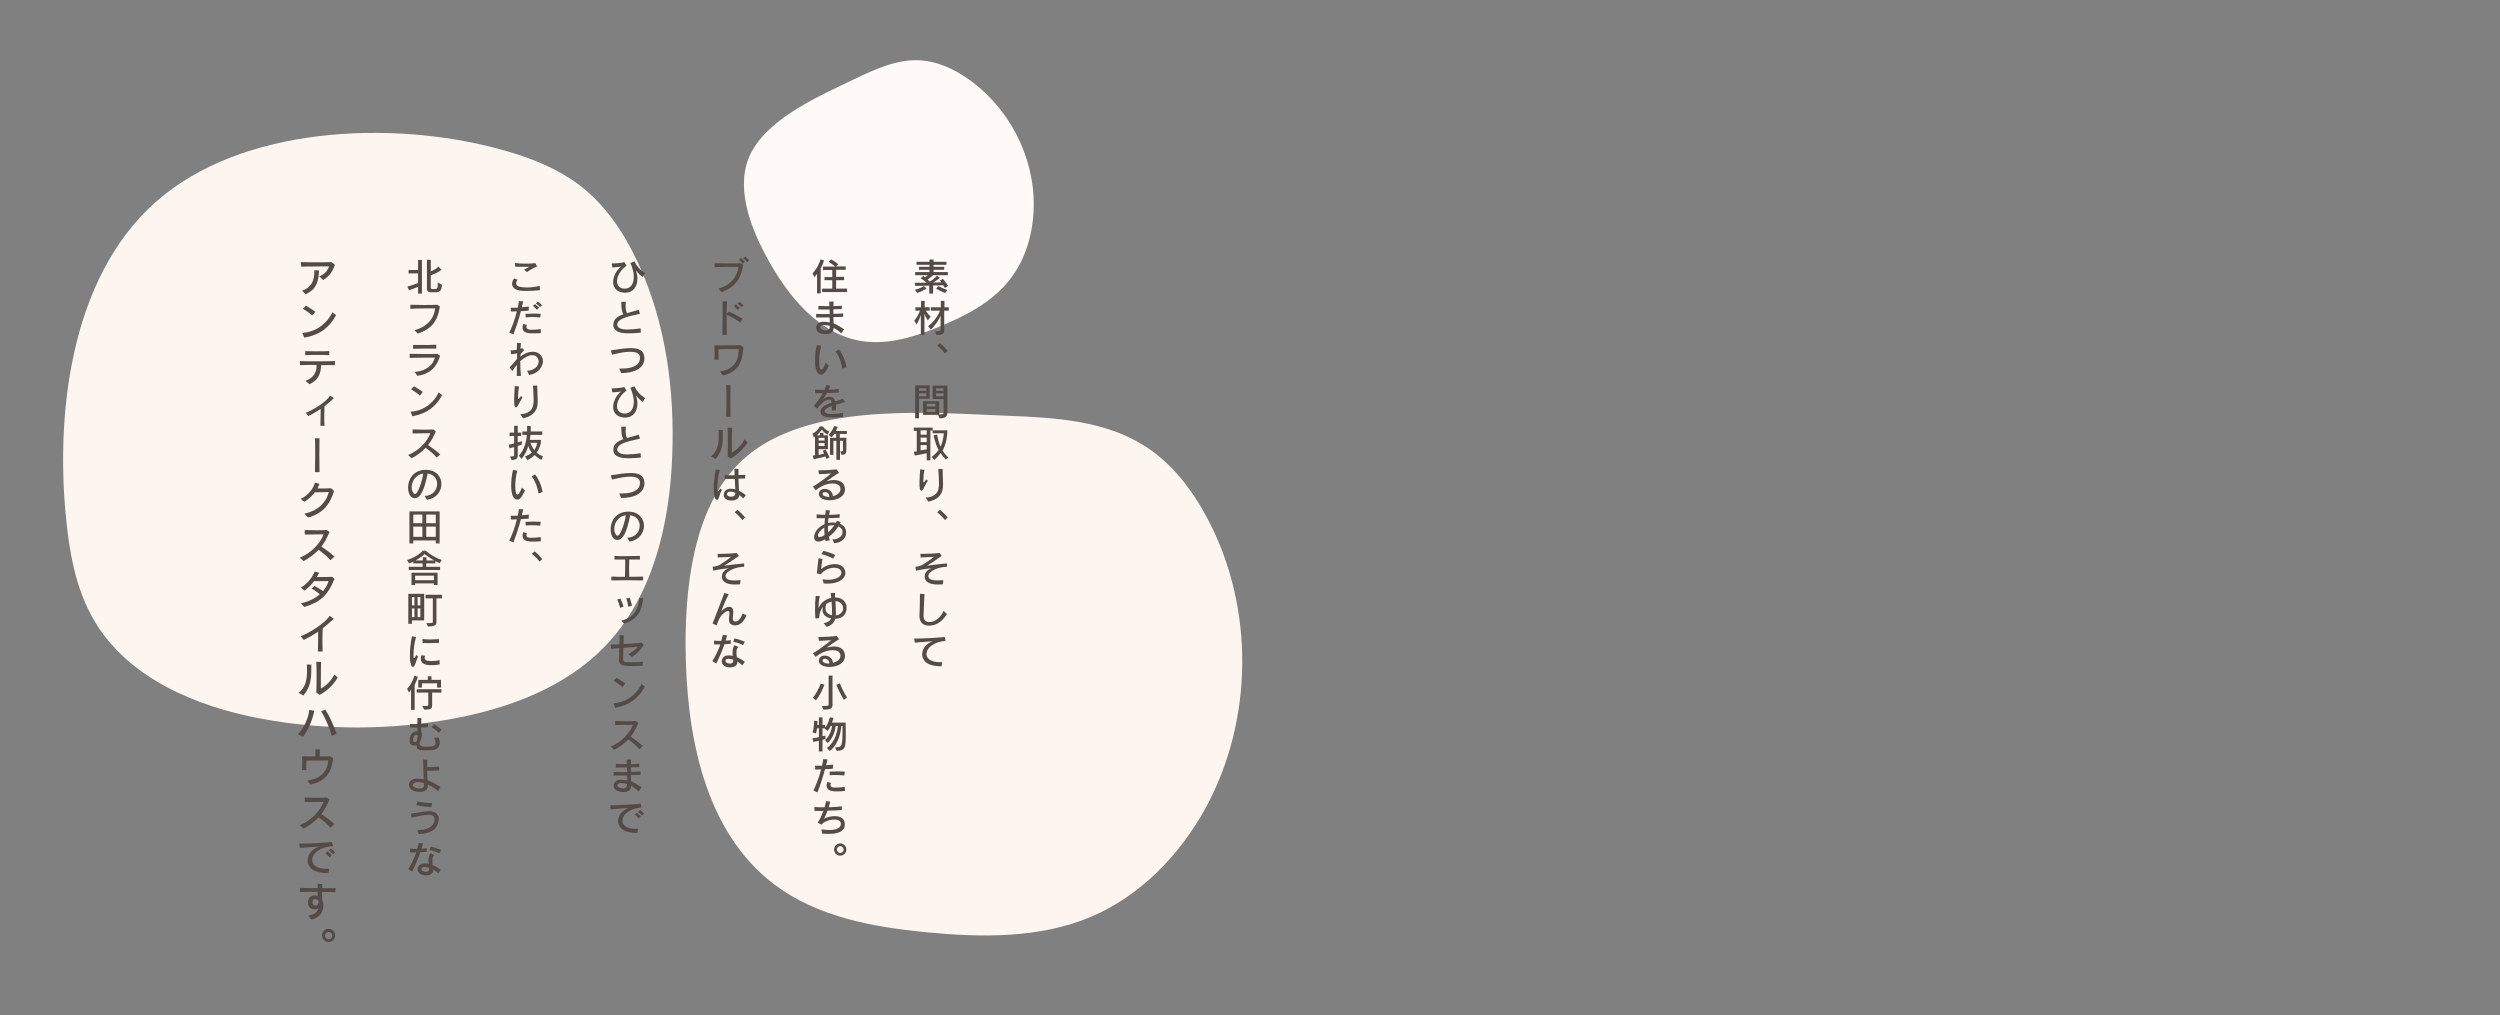 <?xml version="1.0" encoding="utf-8"?>
<!-- Generator: Adobe Illustrator 24.3.0, SVG Export Plug-In . SVG Version: 6.00 Build 0)  -->
<svg version="1.1" id="レイヤー_1" xmlns="http://www.w3.org/2000/svg" xmlns:xlink="http://www.w3.org/1999/xlink" x="0px"
	 y="0px" viewBox="0 0 1100.9 447" style="enable-background:new 0 0 1100.9 447;" xml:space="preserve">
<rect x="0" y="0" width="1100.9" height="447" fill="#808080" stroke="none"/>
<style type="text/css">
	.st0{fill:#FDF6F0;}
	.st1{fill:#FFFAF8;}
	.st2{fill:#544B47;}
</style>
<path class="st0" d="M28.9,226.3c1.5,16.3,4.3,32.9,12.6,47c14.9,25.3,44.7,37.8,73.6,43.2c28,5.2,56.9,5.1,84.8-0.1
	c24.5-4.6,49.1-13.8,66.4-31.7c21-21.7,28.5-53.3,29.7-83.4c1.2-29.5-2.8-59.6-15.4-86.3c-6.1-12.9-14.2-25-25.6-33.6
	c-9.3-7-20.2-11.4-31.4-14.7c-46-13.6-112.2-12.2-151.4,19.2C32.1,117.9,24.5,178.7,28.9,226.3z"/>
<path class="st0" d="M301.9,284.3c0.2,38.8,8.1,81.8,39.1,105.2c18.8,14.2,43.1,18.7,66.6,21c24.5,2.4,50.2,2.8,72.9-6.8
	c21.6-9.2,38.9-27,50.3-47.7c21.3-38.9,21.7-88.5,0.9-127.7c-6.7-12.6-15.6-24.3-27.6-31.9c-17.6-11.2-39.4-12.5-60.2-13.3
	c-33.1-1.3-80.4-5.5-109.7,13.8C306.6,215,301.8,254.1,301.9,284.3z"/>
<path class="st1" d="M337.5,113c9.2,17.1,22.9,34.2,42,37.2c11.6,1.8,23.4-1.9,34.3-6.4c11.4-4.7,22.8-10.6,30.5-20.2
	c7.4-9.2,10.8-21.1,10.9-32.9c0.3-22.2-11.3-44.1-29.7-56.5c-5.9-4-12.6-7-19.7-7.6c-10.4-0.8-20.3,3.8-29.7,8.3
	c-14.9,7.2-36.7,16.5-45.1,31.9C323.2,81.3,330.3,99.7,337.5,113z"/>
<g>
	<path class="st2" d="M416.1,126.8c0,0-0.3-0.5-0.8-1.2c-1.2,0.1-2.6,0.1-4.4,0.1v3.6h-1.7v-3.5c-3.3,0.1-6.2,0.1-6.2,0.1l-0.2-1.4
		c0,0,2.3,0,5.2,0c-0.6-0.6-1.4-1.2-2.6-2l1.2-1c0.3,0.2,0.5,0.4,0.7,0.6c0.4-0.2,0.8-0.5,1.2-0.9H403v-1.4h6.3v-1h-4.6v-1.3h4.6
		v-0.9h-5.7v-1.3h5.7v-1h1.8v1h5.7v1.3h-5.7v0.9h4.7v1.3h-4.7v1h6.3v1.4h-6.5c-0.6,0.6-1.7,1.4-2.4,1.9c0.4,0.4,0.7,0.7,1,0.9
		c2.1-1.3,3.1-2.6,3.1-2.6l1.3,1c0,0-1.4,1.1-2.9,2c1.2,0,2.4,0,3.5-0.1c-0.1-0.2-0.4-0.6-0.6-0.8l1.4-0.7c1.7,2.2,2.2,3.1,2.2,3.1
		L416.1,126.8z M403.9,129l-1-1.4c2.4-0.6,4-1.6,4-1.6l1.1,1C408.1,127,406.3,128.3,403.9,129z M416.2,129c0,0-2-0.7-4-1.9l1-1.1
		c1.9,1,4,1.7,4,1.7L416.2,129z"/>
	<path class="st2" d="M408.6,141.1c0,0-1-1.3-1.5-3v9.4h-1.6v-8.9c-0.3,1.2-1,2.9-1.9,4.3l-1-1.7c1.2-1.4,2.1-3.1,2.5-4.4h-2v-1.5
		h2.5v-2.8h1.6v2.8h2.2v1.5h-1.7c0.9,1.6,2.1,2.6,2.1,2.6L408.6,141.1z M415.8,136.9v8.4c0,1.6-0.4,2.2-3.4,2.2l-0.7-1.6
		c2.4,0,2.5-0.1,2.5-0.8V145v-5.9c-0.8,1.8-2.4,4.3-4.3,6l-1.2-1.5c2.6-1.8,4.6-5,5.2-6.8h-4v-1.5h4.4v-2.8h1.6v2.8h1.9v1.5h-2
		V136.9z"/>
	<path class="st2" d="M416.1,155.6c-1.4-1.9-3.4-3.4-3.4-3.4l1.2-1.1c0,0,1.9,1.4,3.4,3.4L416.1,155.6z"/>
	<path class="st2" d="M404.7,175.6v8.6H403v-14.5h6.4v5.9H404.7z M407.9,171h-3.2v1.1h3.2V171z M407.9,173.2h-3.2v1.3h3.2V173.2z
		 M413.7,184.2l-0.6-1.5h-6.6v-6h7.1v5.8c1.9,0,1.9-0.2,1.9-0.7c0-0.1,0-0.1,0-0.1v-6h-4.8v-5.9h6.5v11.9
		C417.1,183.3,416.6,184.2,413.7,184.2z M411.9,177.8h-3.8v1.2h3.8V177.8z M411.9,180.1h-3.8v1.3h3.8V180.1z M415.5,171h-3.3v1.1
		h3.3V171z M415.5,173.2h-3.3v1.3h3.3V173.2z"/>
	<path class="st2" d="M416.5,202.4c-0.9-0.9-1.7-2-2.3-2.9c-0.7,1-1.8,2.2-2.8,3.1l-1.1-1.4c1.1-0.8,2.2-1.9,3-3
		c-1.6-3.1-2.2-6.5-2.2-6.5l1.6-0.3c0,0,0.3,2.7,1.5,5.3c1.3-2.8,1.4-5.9,1.4-5.9h-4.9v-1.2h-1v13.1h-1.6v-3.1c-2.2,0.5-5.3,1-5.3,1
		l-0.4-1.7c0,0,0.5,0,1.3-0.1v-9.1h-1.3v-1.4h8.3v1.2h6.5c0,2.1-0.4,5.8-2.1,8.9c0.6,1.1,1.4,2,2.5,3L416.5,202.4z M408.1,189.5
		h-2.7v1.9h2.7V189.5z M408.1,192.7h-2.7v2h2.7V192.7z M408.1,196h-2.7v2.3c0.9-0.1,1.9-0.3,2.7-0.4V196z"/>
	<path class="st2" d="M406.6,215.3c-0.3,0.5-0.6,0.8-0.9,0.8s-0.6-0.3-0.7-1.2c-0.1-0.6-0.1-1.3-0.1-2.2c0-2,0.2-4.4,0.3-6l1.9,0.2
		c-0.3,1.4-0.5,3.5-0.5,4.7v0.1c0,0.5,0.1,0.7,0.2,0.7c0.2,0,0.6-0.5,1.1-1.3l0.7,0.6C407.8,212.8,407.2,214.2,406.6,215.3z
		 M415.2,214.7c-0.3,3.9-3.3,5.6-6.4,6.2l-1.2-1.8c3-0.1,5.5-1.4,5.8-4.6c0.1-0.5,0.1-1.1,0.1-1.7c0-1.9-0.2-4-0.3-6.3h1.9
		c0,0.1,0,0.2,0,0.3c0,2.5,0.2,4.9,0.2,6.7C415.2,213.9,415.2,214.3,415.2,214.7z"/>
	<path class="st2" d="M416.1,229c-1.4-1.9-3.4-3.4-3.4-3.4l1.2-1.1c0,0,1.9,1.4,3.4,3.4L416.1,229z"/>
	<path class="st2" d="M417,249.6c-3.5,0-8.2,1.8-8.2,4.1c0,0.1,0,0.2,0.1,0.4c0.3,1.2,1.9,1.5,3.8,1.5c0.8,0,1.8-0.1,2.7-0.1
		l-0.2,1.8c-0.7,0-1.3,0.1-1.9,0.1c-3,0-5.5-0.6-6-2.7c-0.1-0.3-0.1-0.6-0.1-0.9c0-1.7,1.2-2.9,3.1-3.6c-2.3,0.3-4.9,0.6-6.9,1.1
		l-0.3-1.7c2.1-0.2,3.3-0.9,4.3-1.6c1-0.6,2.6-1.8,3.9-2.8c-2.2,0.1-4.2,0.2-5.9,0.3l-0.1-1.6c0.4,0,0.8,0,1.3,0
		c2.3,0,5.8-0.2,7.1-0.4l1,1.3c-1.6,1-4.2,3-6.5,4.3c1.8-0.3,5.9-0.7,8.8-1L417,249.6L417,249.6z"/>
	<path class="st2" d="M411,275.3c-0.6,0.1-1.2,0.2-1.9,0.2c-2.2,0-4.2-1-4.2-4.3c0-0.1,0-0.1,0-0.2c0.1-2.2,0.2-5.3,0.2-8.4
		c0-0.4,0-0.8,0-1.1l2,0.1c-0.2,3.5-0.3,7.2-0.4,9.4c0,0.1,0,0.1,0,0.2c0,1.8,0.9,2.7,2.5,2.7c0.4,0,0.7,0,1.2-0.1
		c1.8-0.4,4.1-2.2,5.1-4.8l1.5,1.4C415.6,272.6,413.7,274.6,411,275.3z"/>
	<path class="st2" d="M408,288c0,0.1,0,0.2,0,0.3c0.2,2.1,2.6,3.3,5.7,3.3c0.4,0,0.8,0,1.2-0.1l-0.3,1.9c-3.8,0-8-0.8-8.5-4.9
		c0-0.2,0-0.3,0-0.5c0-2.4,1.8-4.6,4.6-5.6c-2.6,0.2-6,0.4-7.9,0.6l-0.2-1.8c0.2,0,0.5,0,0.7,0c3.1,0,9.2-0.3,12.7-0.7l0.4,1.7
		C411.7,282.6,408,285,408,288z"/>
	<path class="st2" d="M361.4,118.3v10.9h-1.6v-8.6c-0.5,0.8-1.1,1.4-1.1,1.4l-0.9-1.6c1.4-1.4,2.9-3.9,3.5-6.2l1.6,0.5
		C362.5,115.9,361.9,117.3,361.4,118.3z M362,128.6v-1.5h4.5v-3.7h-3.4V122h3.4v-3.1h-4.1v-1.5h5.4c-0.6-0.5-1.6-1.3-2.9-2.1
		l1.1-1.1c1.7,0.9,3.2,2.2,3.2,2.2l-1,0.9h4.2v1.5h-4.2v3.1h3.5v1.5h-3.5v3.7h4.8v1.5H362z"/>
	<path class="st2" d="M370.5,146.8c-1-0.9-2.2-1.8-3.4-2.4l0,0c0,2-1.4,2.7-3.3,2.7c-0.6,0-1.3-0.1-2.1-0.2
		c-1.5-0.3-2.3-1.5-2.3-2.6c0-1.2,0.9-2.4,2.7-2.6c0.3,0,0.6,0,0.9,0c0.8,0,1.6,0.1,2.4,0.3c0-0.7,0-1.4-0.1-2.2c-0.9,0-1.8,0-2.7,0
		c-1.2,0-2.3,0-3.2,0v-1.6c1.2,0.1,2.7,0.1,4.3,0.1c0.6,0,1.1,0,1.7,0c0-0.5-0.1-1.3-0.1-2c-1.8,0-3.5,0-4.9,0v-1.6
		c1.2,0.1,2.6,0.1,4,0.1c0.3,0,0.6,0,0.8,0c0-0.7,0-1.4,0-2h1.9c0,0.6-0.1,1.2-0.1,2c1.4,0,2.6-0.1,3.7-0.2v1.5
		c-1.1,0-2.4,0.1-3.7,0.1c0,0.6,0,1.3,0,2c1.6,0,3.1-0.1,4.3-0.2v1.5c-1.2,0.1-2.7,0.1-4.3,0.1c0,1,0.1,1.9,0.1,2.8
		c1.5,0.6,3,1.5,4.6,2.6L370.5,146.8z M362.9,143.1c-0.2,0-0.4,0-0.5,0c-0.8,0.1-1.2,0.5-1.2,1s0.4,1,1.2,1.2
		c0.5,0.1,0.9,0.2,1.3,0.2c1.1,0,1.7-0.5,1.7-1.6c0-0.1,0-0.3,0-0.4C364.5,143.3,363.7,143.1,362.9,143.1z"/>
	<path class="st2" d="M363.1,164.2c-0.4,0.5-0.9,0.8-1.5,0.8c-0.7,0-1.5-0.4-2-1.6c-0.5-1.1-0.7-2.8-0.7-4.7c0-2.2,0.3-4.6,0.8-6.8
		l1.9,0.4c-0.6,2-0.9,4.6-0.9,6.8c0,1.3,0.1,2.4,0.4,3.1c0.1,0.4,0.3,0.6,0.6,0.6c0.2,0,0.4-0.2,0.7-0.5c0.4-0.6,0.9-1.6,1.2-2.6
		l1.4,1.3C364.4,162.2,363.9,163.3,363.1,164.2z M370.9,162.3c-0.2-2.3-1.6-6-3-7.5l1.5-0.9c1.5,1.8,3,5.1,3.3,7.8L370.9,162.3z"/>
	<path class="st2" d="M368.1,178.2c0,0.7,0,1.6,0,2.5l-1.8,0.1c0-0.7,0-1.4,0-2c-1.9,0.7-3.2,1.4-3.2,2.3c0,0.1,0,0.1,0,0.2
		c0.2,0.8,1.6,1,3.3,1c1.7,0,3.7-0.3,4.9-0.5l-0.1,1.8c-1.4,0.1-2.9,0.3-4.4,0.3c-2.7,0-5.1-0.4-5.4-2.1c-0.1-0.2-0.1-0.4-0.1-0.6
		c0-1.9,2.3-3,4.9-3.9c-0.1-0.6-0.2-1-0.6-1.2c-0.1-0.1-0.3-0.1-0.5-0.1c-1.2,0-3.3,1.1-5.3,4l-1.4-1.3c1.6-1.8,2.9-3.7,4-5.6
		c-1,0-2.3,0.1-3.4,0.1l-0.1-1.6c0.7,0,1.6,0.1,2.6,0.1c0.5,0,1,0,1.6,0c0.3-0.7,0.6-1.4,0.7-2.1l1.8,0.3c-0.2,0.5-0.4,1.1-0.7,1.7
		c1.7,0,3.4-0.1,4.5-0.3l-0.1,1.6c-1.6,0.1-3.4,0.1-5.2,0.2c-0.5,1-1.1,1.9-1.7,2.7c0.8-0.6,1.8-1.1,2.9-1.1c0.4,0,0.9,0.1,1.3,0.3
		c0.7,0.3,1,0.9,1.2,1.8c1.1-0.4,2.3-0.7,3.3-1.2l1.1,1.5C371.1,177.3,369.5,177.7,368.1,178.2z"/>
	<path class="st2" d="M363.9,202.1c0,0-0.2-0.4-0.4-1.1c-2.2,0.7-5.2,1.2-5.2,1.2l-0.4-1.6c0,0,0.4,0,1-0.1v-8.3
		c-0.1,0.1-0.4,0.3-0.6,0.4l-0.5-1.6c2.2-1.1,3.2-3.2,3.2-3.2h1.4c0,0,0.8,1.5,2.8,2.2l-0.8,1.4c-1.5-0.8-2.1-1.7-2.5-2.2
		c-0.5,0.7-1.4,1.8-2.2,2.5h1.4v-1.1h1.5v1.1h2v6.1h-4.1v2.5c0.7-0.1,1.6-0.3,2.4-0.6c-0.2-0.3-0.4-0.8-0.6-1.2l1.3-0.5
		c0.4,0.7,1.2,2.3,1.7,3.4L363.9,202.1z M363.1,192.8h-2.6v1.2h2.6V192.8z M363.1,195.1h-2.6v1.3h2.6V195.1z M369.8,191.1v1.7h2.9
		v5.5c0,1.5-0.7,2-2.1,2l-0.6-1.5c1,0,1.2-0.1,1.2-0.7v-4h-1.3v8.4h-1.6v-8.4H367v6.2h-1.5v-7.5h2.7v-1.7h-0.9
		c-0.5,0.8-1.1,1.5-1.1,1.5l-1.3-1.1c0,0,1.7-1.8,2.4-3.9l1.6,0.4c-0.2,0.6-0.7,1.3-0.9,1.8h4.9v1.3H369.8z"/>
	<path class="st2" d="M365.3,220.3c-1.6,0-3.2-0.4-4-1.2c-0.5-0.5-0.7-1-0.7-1.6c0-1.1,0.8-2.1,2.3-2.2c0.1,0,0.2,0,0.2,0
		c2.4,0,3.6,1.6,3.7,3.2c1.6-0.4,3.3-1.4,3.3-3.1c0-0.3,0-0.5-0.1-0.8c-0.3-1.1-1.6-1.7-3.3-1.7c-2.2,0-5,0.9-7.5,3l-1.2-1.6
		c2.9-1.8,5.6-3.8,8-5.8c-1.7,0.1-3.9,0.3-5.4,0.3l-0.2-1.7c0.3,0,0.6,0,0.9,0c2.2,0,5.6-0.2,7.1-0.4l1.1,1.5
		c-1.5,0.8-3.9,2.6-5.5,3.7c1.2-0.3,2.2-0.5,3.2-0.5c2.5,0,4.2,1,4.7,2.8c0.1,0.5,0.2,0.9,0.2,1.3
		C372.1,218.8,368.5,220.3,365.3,220.3z M363.2,216.7h-0.1c-0.5,0-0.9,0.4-0.9,0.8c0,0.2,0.1,0.4,0.3,0.6c0.5,0.4,1.4,0.7,2.4,0.7
		c0.1,0,0.2,0,0.3,0C365.3,217.8,364.7,216.7,363.2,216.7z"/>
	<path class="st2" d="M367.3,239.2l-0.7-1.7c0.1,0,0.1,0,0.2,0c2.8,0,4.2-1.7,4.2-3.2c0-0.5-0.1-1-0.4-1.4s-0.8-0.8-1.4-1.1
		c-1,1.6-2.4,3.2-4.2,4.6c0.1,0.5,0.2,1,0.4,1.5l-1.8,0.4c-0.1-0.2-0.1-0.5-0.2-0.8c-0.3,0.1-0.5,0.3-0.8,0.4
		c-0.9,0.4-1.6,0.6-2.2,0.6c-1.3,0-1.9-0.9-1.9-2c0-1,0.5-2.2,1.2-3.1c0.9-1.2,2.2-2,3.4-2.6c0-0.9,0.1-1.8,0.2-2.6
		c-0.4,0-0.7,0-1.1,0c-1,0-1.8,0-2.6,0v-1.7c1.1,0.1,2.4,0.2,3.8,0.2c0.1-0.8,0.2-1.5,0.3-2.1l1.8,0.2c-0.1,0.6-0.3,1.2-0.4,1.9
		c1.7,0,3.3-0.1,4.7-0.3l-0.1,1.6c-1.3,0.1-3.1,0.1-4.9,0.2c-0.1,0.7-0.1,1.4-0.2,2.1c0.7-0.2,1.4-0.2,2.1-0.2c0.5,0,0.9,0,1.4,0.1
		c0.2-0.3,0.3-0.6,0.4-0.9l1.7,0.6c-0.1,0.2-0.2,0.5-0.4,0.7c0.8,0.3,1.5,0.8,2,1.4c0.6,0.8,0.8,1.7,0.8,2.6
		C372.7,236.7,370.8,239.1,367.3,239.2z M363,232.3c-0.7,0.4-1.4,1-2,1.7c-0.5,0.6-0.8,1.3-0.8,1.8c0,0.4,0.2,0.7,0.7,0.7
		c0.3,0,0.6-0.1,0.9-0.2c0.5-0.2,0.9-0.4,1.3-0.7C363,234.6,363,233.4,363,232.3z M366.8,231.3c-0.7,0-1.4,0.1-2.2,0.3
		c0,1.1,0,2,0.1,2.8c1-0.9,1.9-2,2.7-3.1C367.2,231.3,367,231.3,366.8,231.3z"/>
	<path class="st2" d="M364.6,257c-0.6,0-1.3,0-1.9-0.1l-0.5-1.8c0.8,0.1,1.7,0.2,2.5,0.2c3.2,0,5.8-1.2,5.8-3.1c0-0.2,0-0.4-0.1-0.6
		c-0.3-1-1.5-1.6-3-1.6c-2,0-4.4,0.9-6,2.9l-1.7-0.4c0.2-1.7,0.5-5,0.7-6.6l1.8,0.2c-0.3,1.4-0.5,3.2-0.6,4.5c1.9-1.5,4.1-2.2,6-2.2
		c2.2,0,4,1,4.5,2.8c0.1,0.4,0.2,0.8,0.2,1.2C372.1,255.1,369,257,364.6,257z M366.9,246c-1.2-0.7-3.6-1.6-5.2-2l0.9-1.4
		c1.6,0.3,3.9,1.1,5.2,1.8L366.9,246z"/>
	<path class="st2" d="M367.8,272.5L367.8,272.5c-0.5,1.8-1.8,3-3.8,3.5l-1.3-1.6c1-0.2,2.6-0.5,3.3-2.1c-2.8-0.5-3.8-2-3.8-3.7
		c0-0.5,0.1-0.9,0.2-1.4c-0.9,1.1-1.6,2.7-1.7,5l-1.6,0.2c-0.1-0.9-0.2-2.3-0.2-3.9c0-2.2,0.1-4.7,0.3-6.1l1.8,0.1
		c-0.4,1.8-0.5,3.5-0.6,5.3c1.1-2.4,3.2-4,5.6-4.5c-0.1-0.7-0.1-1.4-0.2-2.2h1.9c0,0.7,0,1.4,0,2c0.1,0,0.1,0,0.2,0
		c3.2,0,4.9,2.2,4.9,4.5C372.9,270.2,371.2,272.5,367.8,272.5z M366.2,264.9c-0.7,0.2-1.5,0.5-2.3,1c-0.3,0.7-0.4,1.4-0.4,2
		c0,1.5,0.9,2.7,2.9,3c0-0.3,0-0.7,0-1.1C366.4,268.5,366.3,266.8,366.2,264.9z M367.9,264.7c0.1,1.9,0.2,3.8,0.2,5.3
		c0,0.4,0,0.7,0,1c2.1-0.2,3.2-1.8,3.2-3.2C371.2,266.3,370.1,264.8,367.9,264.7z"/>
	<path class="st2" d="M365.3,293.7c-1.6,0-3.2-0.4-4-1.2c-0.5-0.4-0.7-1-0.7-1.6c0-1.1,0.8-2.1,2.3-2.2c0.1,0,0.2,0,0.2,0
		c2.4,0,3.6,1.6,3.7,3.2c1.6-0.4,3.3-1.4,3.3-3.1c0-0.2,0-0.5-0.1-0.8c-0.3-1.1-1.6-1.7-3.3-1.7c-2.2,0-5,0.9-7.5,3l-1.2-1.6
		c2.9-1.8,5.6-3.8,8-5.8c-1.7,0.1-3.9,0.3-5.4,0.3l-0.2-1.7c0.3,0,0.6,0,0.9,0c2.2,0,5.6-0.2,7.1-0.5l1.1,1.5
		c-1.5,0.8-3.9,2.6-5.5,3.7c1.2-0.3,2.2-0.5,3.2-0.5c2.5,0,4.2,1,4.7,2.8c0.1,0.5,0.2,0.9,0.2,1.3
		C372.1,292.2,368.5,293.7,365.3,293.7z M363.2,290.1h-0.1c-0.5,0-0.9,0.4-0.9,0.8c0,0.2,0.1,0.4,0.3,0.6c0.5,0.5,1.4,0.7,2.4,0.7
		c0.1,0,0.2,0,0.3,0C365.3,291.2,364.7,290.1,363.2,290.1z"/>
	<path class="st2" d="M359.3,308.4l-1.4-1.1c0,0,2.2-2.5,3.5-6.3l1.6,0.5C361.7,305.5,359.3,308.4,359.3,308.4z M362.8,312.5
		c-0.1,0-0.1,0-0.2,0l-0.7-1.6c2.5,0,3-0.1,3-0.6v-12.8h1.7v12.9C366.6,312.1,365.4,312.5,362.8,312.5z M371.6,308.2
		c0,0-1.8-2.9-3.3-6.6l1.5-0.7c1.5,3.7,3.2,6.2,3.2,6.2L371.6,308.2z"/>
	<path class="st2" d="M368.5,330.7l-0.8-1.6c3-0.1,3.3-0.1,3.3-7.4c0-0.6,0-1.3,0-2h-0.5c-0.2,2.2-1,7.9-5.1,11l-1.3-1.3
		c4-2.9,4.6-7.6,4.9-9.7h-1c-0.2,1.5-0.9,5.1-3.5,7.5l-1.2-1.3c2.2-1.9,2.9-4.7,3.1-6.2h-0.6c-0.3,0.7-0.8,1.5-1.4,2.2l-1.3-1.1
		l0.1-0.1h-1v3.5c0.7-0.1,1.3-0.3,1.3-0.3v1.5c0,0-0.7,0.2-1.3,0.4v5.1h-1.6v-4.7c-0.7,0.1-1.6,0.3-2.5,0.5l-0.3-1.6
		c1-0.1,2.1-0.3,2.8-0.5v-3.9h-0.8c-0.1,0.8-0.2,1.4-0.5,2.3l-1.5-0.5c0.7-2,0.7-4.8,0.7-5.1l0,0l1.5,0.1c0,0,0,0.7-0.1,1.7h0.7
		v-3.3h1.6v3.3h1.2v1.2c1.5-1.9,2-4.5,2-4.5l1.6,0.2c0,0-0.2,1-0.6,2.1h6c0,0.3,0,0.7,0,1C372.6,329.7,372.5,330.3,368.5,330.7z"/>
	<path class="st2" d="M366.7,338.5c-0.9,0.1-2.1,0.2-3.4,0.2c-0.9,3.5-2.1,7.1-3.3,10.3l-1.8-0.9c1.1-2.2,2.5-5.8,3.4-9.3
		c-0.9,0-1.9,0.1-2.6,0.1l-0.1-1.7c0.4,0,0.9,0,1.5,0c0.5,0,1,0,1.6,0c0.2-1,0.4-2,0.5-2.9l1.9,0.1c-0.2,0.9-0.4,1.7-0.6,2.6
		c1.1-0.1,2.2-0.2,3.1-0.3L366.7,338.5z M368.3,348.5c-0.6,0-1.1,0-1.5-0.1c-2-0.2-2.8-1.2-2.8-2.5c0-0.5,0.1-1,0.3-1.5l1.6,0.3
		c-0.1,0.4-0.2,0.7-0.2,0.9c0,0.9,0.8,1.2,1.6,1.2c0.2,0,0.5,0,0.8,0c1.1,0,2.7-0.1,3.9-0.3l0.1,1.8
		C370.8,348.5,369.5,348.5,368.3,348.5z M371.8,341.5c-1-0.1-2.1-0.2-3.2-0.2s-2.2,0-3.2,0.1l-0.1-1.6c1,0,2-0.1,3.1-0.1
		c1.2,0,2.4,0,3.6,0.1L371.8,341.5z"/>
	<path class="st2" d="M365,367.2c-0.9,0-1.8,0-2.9-0.1l-0.4-1.9c1.3,0.2,2.5,0.3,3.6,0.3c3.1,0,5-1,5-2.7c0-0.2,0-0.3-0.1-0.5
		c-0.2-1-1.4-1.4-2.8-1.4c-2,0-4.5,0.8-5.7,2.3l-1.6-1c1-1.4,1.8-3.3,2.5-5.1c-0.6,0-1.3,0-2.1,0c-0.6,0-1.2,0-1.8,0l-0.1-1.7
		c1.3,0.1,2.8,0.1,4.5,0.1c0.2-0.7,0.4-1.3,0.5-1.9c0.1-0.3,0.1-0.6,0.1-0.8l1.9,0.2c-0.2,0.7-0.4,1.6-0.7,2.5
		c2-0.1,4.1-0.2,5.8-0.4v1.6c-1.9,0.1-4,0.3-6.3,0.3c-0.4,1.2-0.9,2.3-1.5,3.5c1.5-0.7,3.1-1.1,4.6-1.1c2.3,0,4.1,0.9,4.4,2.6
		c0.1,0.4,0.1,0.7,0.1,1.1C372.1,365.8,369.6,367.2,365,367.2z"/>
	<path class="st2" d="M370,376.8c-1.5,0-2.7-1.2-2.7-2.7s1.2-2.7,2.7-2.7s2.7,1.2,2.7,2.7C372.7,375.6,371.5,376.8,370,376.8z
		 M370,372.6c-0.8,0-1.5,0.7-1.5,1.5s0.7,1.5,1.5,1.5s1.5-0.6,1.5-1.5C371.5,373.3,370.8,372.6,370,372.6z"/>
	<path class="st2" d="M317.7,128.6l-1.4-1.5c5.6-1.5,8.4-5.4,8.9-9.6c-2.5,0-8.1,0-10.5,0.2v-1.8c1.7,0,3.7,0.1,5.6,0.1
		c2.1,0,4.2,0,5.9-0.1l1.1,0.8C326.2,123.1,323.4,126.7,317.7,128.6z M327.1,116.1c-0.5-0.6-1.1-1.2-1.7-1.7l0.9-0.8
		c0.6,0.5,1.2,1.1,1.7,1.7L327.1,116.1z M329,115.4c-0.5-0.6-1.1-1.1-1.7-1.7l0.9-0.7c0.6,0.5,1.2,1.1,1.7,1.6L329,115.4z"/>
	<path class="st2" d="M326,142c-1.9-1.3-3.9-2.5-6-3.4c0,0.7,0,1.5,0,2.2c0,2.5,0,4.9,0.1,6.7h-2c0.1-2.7,0.1-7.2,0.1-10.8
		c0-1.5,0-2.9,0-4h1.9c0,1.4-0.1,3.3-0.1,5.5l0.9-1c1.9,0.8,4.4,2.1,6.1,3.2L326,142z M324.9,136.5c-0.5-0.6-1.1-1.2-1.7-1.7
		l0.9-0.8c0.6,0.5,1.2,1.1,1.7,1.7L324.9,136.5z M326.5,135.3c-0.5-0.6-1.1-1.1-1.7-1.7l0.9-0.7c0.6,0.5,1.2,1.1,1.7,1.6
		L326.5,135.3z"/>
	<path class="st2" d="M318.4,165.4l-1.4-1.8c7.2-1.1,8.2-5.8,8.3-9.9c-1.7,0-6.4,0-8.9,0.1c0,1.3,0,2.6,0.1,4.6h-1.9
		c0-0.8,0.1-1.6,0.1-2.4c0-1.4-0.1-2.8-0.1-3.9c1,0,2.1,0,3.3,0c2.9,0,6.2-0.1,8.1-0.1l1.4,0.9C326.9,159.5,325.2,163.6,318.4,165.4
		z"/>
	<path class="st2" d="M319.8,183.5c0-1.2,0.1-3.8,0.1-6.5c0-3.1,0-6.2-0.1-7.4h1.9c-0.1,2.9-0.1,10.8,0,13.9H319.8z"/>
	<path class="st2" d="M315.1,202.1l-2-1.1c2.9-2.3,3.4-5.7,3.4-9.1c0-0.9,0-1.8-0.1-2.6l1.9,0.1
		C318.4,194.9,318.4,198.2,315.1,202.1z M321.8,201.9l-1.4-0.9c0.1-2.1,0.1-4.5,0.1-6.8c0-2.2,0-4.3-0.1-5.9l2,0.1
		c-0.1,1.8-0.1,4.7-0.1,7.1c0,1.6,0,3,0,3.8c2.4-1.2,4.4-3.6,5.6-5.8l1.3,1.3C327.4,197.7,324.8,200.2,321.8,201.9z"/>
	<path class="st2" d="M316.6,219.1c-0.2,0.6-0.5,1-0.9,1s-0.9-0.5-1.1-1.5s-0.3-2.2-0.3-3.5c0-2.7,0.4-5.7,0.9-8.4l1.8,0.3
		c-0.9,2.7-1.1,6-1.1,7.8c0,0.2,0,0.3,0,0.5c0,0.7,0.1,1.1,0.3,1.1s0.5-0.5,1-1.3l0.7,0.7C317.2,217,316.8,218.3,316.6,219.1z
		 M327.3,219.5c-0.5-0.5-1.1-1.1-1.8-1.5c0,1.8-1.7,2.4-3.3,2.4c-0.2,0-0.3,0-0.5,0c-2.2-0.1-3-1.3-3-2.5c0-0.6,0.2-1.2,0.6-1.7
		c0.6-0.7,1.5-1,2.5-1c0.6,0,1.3,0.1,2,0.3c-0.1-1.2-0.1-2.9-0.2-4.6c-0.9,0-1.9,0-2.7,0c-0.6,0-1.2,0-1.7,0l-0.1-1.7
		c1.1,0.1,2.8,0.1,4.4,0.1c0-0.9-0.1-1.9-0.1-2.9l1.8,0.1c0,0.8,0,1.7,0,2.7c1.1,0,2.2-0.1,3-0.1l-0.1,1.6c-0.8,0-1.8,0.1-2.9,0.1
		c0.1,1.9,0.1,3.8,0.2,5.3c1,0.5,2.1,1.1,3,2L327.3,219.5z M323.8,217.2c0-0.1,0-0.1,0-0.2c-0.7-0.3-1.4-0.5-2.1-0.5
		c-0.6,0-1,0.1-1.3,0.5c-0.2,0.2-0.3,0.4-0.3,0.6c0,0.6,0.6,1,1.5,1.1c0.2,0,0.3,0,0.5,0C323,218.7,323.7,218.4,323.8,217.2
		C323.8,217.3,323.8,217.2,323.8,217.2z"/>
	<path class="st2" d="M326.9,229c-1.4-1.9-3.4-3.4-3.4-3.4l1.2-1.1c0,0,1.9,1.4,3.4,3.4L326.9,229z"/>
	<path class="st2" d="M327.7,249.6c-3.5,0-8.2,1.8-8.2,4.1c0,0.1,0,0.2,0.1,0.4c0.3,1.2,1.9,1.5,3.8,1.5c0.8,0,1.8-0.1,2.7-0.1
		l-0.2,1.8c-0.7,0-1.3,0.1-1.9,0.1c-3,0-5.5-0.6-6-2.7c-0.1-0.3-0.1-0.6-0.1-0.9c0-1.7,1.2-2.9,3.1-3.6c-2.3,0.3-4.9,0.6-6.9,1.1
		l-0.3-1.7c2.1-0.2,3.3-0.9,4.3-1.6c1-0.6,2.6-1.8,3.9-2.8c-2.2,0.1-4.2,0.2-5.9,0.3l-0.1-1.6c0.4,0,0.8,0,1.3,0
		c2.3,0,5.8-0.2,7.1-0.4l1,1.3c-1.6,1-4.2,3-6.5,4.3c1.8-0.3,5.9-0.7,8.8-1L327.7,249.6C327.8,249.6,327.7,249.6,327.7,249.6z"/>
	<path class="st2" d="M323.7,275.4c-0.5,0-1-0.1-1.4-0.3c-0.9-0.4-1.3-1-1.3-2.5c0-0.5,0.1-1.2,0.2-2c0-0.2,0-0.4,0-0.6
		c0-0.7-0.2-1-0.6-1c-0.3,0-0.7,0.2-1.2,0.5c-1.6,1.1-2.7,2.4-3.8,5.9l-1.8-0.8c1.3-3.5,3.9-10.1,5.2-13.5l1.9,0.6
		c-1.4,2.5-2.5,5.5-3.3,7.5c1.2-1.3,2.6-2,3.6-2s1.7,0.7,1.7,2.2c0,0.1,0,0.1,0,0.2c0,1-0.2,1.9-0.2,2.7c0,0.6,0.1,1.1,0.6,1.3
		c0.2,0.1,0.4,0.1,0.6,0.1c1,0,2.3-1,3-3.5l1.8,0.7C327.6,274.1,325.5,275.4,323.7,275.4z"/>
	<path class="st2" d="M321.8,283.5c-0.9,0.1-1.9,0.1-2.8,0.2c-1,3-2.4,6.1-3.6,8.5l-1.7-1.1c1.4-2.2,2.6-4.7,3.5-7.3
		c-1,0-1.9,0-2.7,0l-0.1-1.7c0.5,0,1.1,0.1,1.8,0.1c0.5,0,0.9,0,1.4,0c0.3-0.9,0.5-1.7,0.7-2.6l1.9,0.2c-0.2,0.7-0.4,1.5-0.7,2.3
		c0.8,0,1.6-0.1,2.3-0.2L321.8,283.5z M326.9,293c-0.6-0.6-1.4-1.2-2.2-1.7c0,0.2,0,0.4,0,0.6c-0.2,1.4-1.7,2-3.2,2
		c-1.8,0-3.7-0.9-3.7-2.6c0-0.2,0-0.5,0.1-0.7c0.4-1.5,1.6-2,3-2c0.6,0,1.2,0.1,1.8,0.2c-0.1-0.5-0.1-1-0.1-1.6
		c0-1.1,0.2-2.2,0.8-3.1l1.8,0.8c-0.7,0.6-0.9,1.5-0.9,2.4c0,0.6,0.1,1.4,0.2,2.1c1.3,0.5,2.6,1.3,3.5,2L326.9,293z M322.9,290.5
		c-0.7-0.2-1.4-0.4-2-0.4c-0.8,0-1.3,0.2-1.4,0.8c0,0.1,0,0.1,0,0.2c0,0.7,1,1.1,1.9,1.1c0.7,0,1.3-0.2,1.4-0.7
		c0.1-0.3,0.1-0.5,0.1-0.8C322.9,290.7,322.9,290.6,322.9,290.5z M327.2,284.1c-1.3-0.7-2.8-1.2-4.3-1.5l0.6-1.5
		c1.4,0.3,3.2,0.9,4.5,1.5L327.2,284.1z"/>
	<path class="st2" d="M283,122c-1.1-0.8-2.2-1.9-3-2.9c0.5,1.3,0.7,2.5,0.7,3.7c0,3.6-2.1,6.1-5.4,6.1c-0.5,0-1.1-0.1-1.7-0.2
		c-2.5-0.6-3.6-2.4-3.6-4.5c0-2.3,1.3-5.1,3.5-6.8c-1.3,0.2-2.5,0.3-3.9,0.4l-0.2-1.8c0.1,0,0.3,0,0.4,0c1.4,0,4.1-0.2,5.1-0.6
		l1,1.6c-2.7,1.9-4.2,4.7-4.2,6.8c0,1.6,0.8,2.8,2.4,3.2c0.4,0.1,0.7,0.1,1.1,0.1c2.4,0,3.9-2,3.9-5.2c0-1.8-0.5-3.8-1.5-6.1
		l1.8-0.7c0.9,2,2.4,3.8,4.7,5.2L283,122z"/>
	<path class="st2" d="M282.2,146.5c-1.6,0.1-3.5,0.3-5.3,0.3c-3.4,0-6.5-0.6-6.8-3.3c0-0.2,0-0.4,0-0.6c0-2.3,1.8-3.6,4.4-4.5
		c-0.7-1-0.9-3-0.9-5c0-0.2,0-0.3,0-0.5h2c0,0.5-0.1,1.1-0.1,1.6c0,1.2,0.1,2.5,0.6,3.4c1.6-0.5,3.4-0.9,5.2-1.5l0.5,1.8
		c-3.4,0.8-10,1.8-10,4.7c0,0.1,0,0.2,0,0.2c0.2,1.4,1.8,2,4.6,2c1.6,0,3.5-0.2,5.7-0.5L282.2,146.5z"/>
	<path class="st2" d="M273.5,164.3l-0.8-2c0.4,0,0.8,0,1.2,0c4.5,0,7.9-1.4,7.9-4.6c0-0.2,0-0.4,0-0.5c-0.2-1.5-1.5-2.3-4.2-2.3
		c-2,0-4.6,0.4-8.1,1.3l-0.5-1.9c3.5-0.6,6.4-1,8.7-1c3.7,0,5.7,1,6,3.7c0,0.3,0.1,0.5,0.1,0.8C283.7,162.2,279.4,164.3,273.5,164.3
		z"/>
	<path class="st2" d="M283,177c-1.1-0.8-2.2-1.9-3-2.9c0.5,1.3,0.7,2.5,0.7,3.7c0,3.6-2.1,6.1-5.4,6.1c-0.5,0-1.1-0.1-1.7-0.2
		c-2.5-0.6-3.6-2.4-3.6-4.5c0-2.3,1.3-5.1,3.5-6.8c-1.3,0.2-2.5,0.3-3.9,0.4l-0.2-1.8c0.1,0,0.3,0,0.4,0c1.4,0,4.1-0.2,5.1-0.6
		l1,1.6c-2.7,1.9-4.2,4.7-4.2,6.8c0,1.6,0.8,2.8,2.4,3.2c0.4,0.1,0.7,0.1,1.1,0.1c2.4,0,3.9-2,3.9-5.2c0-1.8-0.5-3.8-1.5-6.1
		l1.8-0.7c0.9,2,2.4,3.8,4.7,5.2L283,177z"/>
	<path class="st2" d="M282.2,201.5c-1.6,0.1-3.5,0.3-5.3,0.3c-3.4,0-6.5-0.6-6.8-3.3c0-0.2,0-0.4,0-0.6c0-2.3,1.8-3.6,4.4-4.5
		c-0.7-1-0.9-3-0.9-5c0-0.2,0-0.3,0-0.5h2c0,0.5-0.1,1.1-0.1,1.6c0,1.2,0.1,2.5,0.6,3.4c1.6-0.5,3.4-0.9,5.2-1.5l0.5,1.8
		c-3.4,0.8-10,1.8-10,4.7c0,0.1,0,0.2,0,0.2c0.2,1.4,1.8,2,4.6,2c1.6,0,3.5-0.2,5.7-0.5L282.2,201.5z"/>
	<path class="st2" d="M273.5,219.3l-0.8-2c0.4,0,0.8,0,1.2,0c4.5,0,7.9-1.4,7.9-4.6c0-0.2,0-0.4,0-0.5c-0.2-1.5-1.5-2.3-4.2-2.3
		c-2,0-4.6,0.4-8.1,1.3l-0.5-1.9c3.5-0.6,6.4-1,8.7-1c3.7,0,5.7,1,6,3.7c0,0.3,0.1,0.5,0.1,0.8C283.7,217.2,279.4,219.3,273.5,219.3
		z"/>
	<path class="st2" d="M277.2,238.5l-1-1.7c3.6-0.1,5.5-2.7,5.5-5.3c0-2.2-1.4-4.2-4.2-4.6c-0.5,2.9-1.7,7.4-3,9.2
		c-0.7,1.1-1.7,1.7-2.7,1.7s-2-0.7-2.5-2.2c-0.3-0.8-0.4-1.7-0.4-2.6c0-3.6,2.4-7.6,7.6-7.7c0.1,0,0.2,0,0.3,0
		c4.5,0,6.8,3.1,6.8,6.3C283.5,234.7,281.4,237.9,277.2,238.5z M270.5,232.9c0,0.7,0.1,1.4,0.4,2s0.6,1,1,1c0.3,0,0.7-0.2,1-0.8
		c1.2-1.8,2.3-5.5,2.7-8.2C272.3,227.3,270.5,230.2,270.5,232.9z"/>
	<path class="st2" d="M269.2,255.6v-1.7c0.7,0,1.5,0,2.6,0.1c1,0,2.2,0,3.4,0c0-1.5,0.1-3.5,0.1-5.5c0-0.7,0-1.5,0-2.1
		c-1.7,0-3.4,0-4.7,0v-1.6c1.3,0.1,2.9,0.1,4.6,0.1c2.4,0,4.9-0.1,6.6-0.1v1.6c-1.2,0-2.9,0-4.7,0c-0.1,2.4-0.1,5.5,0,7.6
		c2.3,0,4.6-0.1,6.1-0.1v1.7C279.6,255.5,272.1,255.5,269.2,255.6z"/>
	<path class="st2" d="M273.1,267.7c-0.3-1.3-0.8-2.6-1.3-3.7l1.4-0.4c0.5,1,1,2.3,1.4,3.5L273.1,267.7z M274.8,274.6l-1.2-1.3
		c5.9-1.4,7.6-5.2,7.9-10l1.7,0.2C282.7,268.9,280.7,272.8,274.8,274.6z M276.7,267.2c-0.2-1.3-0.6-2.7-0.9-3.7l1.5-0.3
		c0.4,1.1,0.7,2.3,1,3.5L276.7,267.2z"/>
	<path class="st2" d="M278.3,289.3l-1.6-1.2c1.9-1,3.6-2.4,4.1-3.3c-1.1,0.1-3.6,0.3-6.3,0.5c0,1.3-0.1,2.5-0.1,3.5
		c0,0.4,0,0.8,0,1.1c0,1.3,0.3,1.7,1.7,1.7c0.7,0,1.6,0,2.5,0c1.4,0,2.9,0,4.5-0.2l-0.1,1.8c-1.3,0-2.7,0.1-4.2,0.1
		c-1,0-1.9,0-2.9-0.1c-2.6-0.1-3.3-0.8-3.3-3.1c0-0.1,0-0.2,0-0.3c0-0.9,0.1-2.5,0.1-4.4c-1.2,0.1-2.4,0.2-3.6,0.3l-0.1-1.8
		c1.1,0,2.5-0.1,3.8-0.2c0-1.3,0-2.7,0-4l1.9,0.1c-0.1,1.2-0.1,2.5-0.1,3.8c3.2-0.2,6.4-0.4,7.9-0.6l1,1
		C282.1,286.1,280.4,288,278.3,289.3z"/>
	<path class="st2" d="M270.9,311.7l-0.8-2c6.2-0.4,10.4-4.3,12.4-8.5l1.5,1.2C281.2,307.3,277.5,310.4,270.9,311.7z M274.1,302.6
		c-0.9-0.9-2.7-2.1-3.9-2.8l1.3-1.3c1.2,0.7,2.6,1.6,3.9,2.5L274.1,302.6z"/>
	<path class="st2" d="M281.5,329.9c-1.3-1.6-3.2-3.1-4.9-4.3c-1.5,1.7-3.5,3.2-6.1,4.6l-1.6-1.4c4.9-2,8.6-6.2,9.8-9.6
		c-0.3,0-0.6,0-0.9,0c-2.1,0-4.9,0-6.9,0.1v-1.8c1.3,0,3.1,0.1,4.9,0.1c1.5,0,3,0,4.2-0.1l1.1,0.9c-0.9,2.2-2,4.2-3.4,6
		c1.7,1.1,3.7,2.6,5.4,4.1L281.5,329.9z"/>
	<path class="st2" d="M281.3,348.5c-1-0.9-2.2-1.8-3.4-2.4l0,0c0,2-1.4,2.7-3.3,2.7c-0.6,0-1.3-0.1-2.1-0.3
		c-1.5-0.3-2.3-1.5-2.3-2.5c0-1.2,0.9-2.4,2.7-2.6c0.3,0,0.6,0,0.9,0c0.8,0,1.6,0.1,2.4,0.3c0-0.7,0-1.4-0.1-2.2c-0.9,0-1.8,0-2.7,0
		c-1.2,0-2.3,0-3.2,0v-1.6c1.2,0.1,2.7,0.1,4.3,0.1c0.6,0,1.1,0,1.7,0c0-0.5-0.1-1.3-0.1-2c-1.8,0-3.5,0-4.9,0v-1.6
		c1.2,0.1,2.6,0.1,4,0.1c0.3,0,0.6,0,0.8,0c0-0.7,0-1.4,0-2h1.9c0,0.6-0.1,1.2-0.1,2c1.4,0,2.6-0.1,3.7-0.2v1.5
		c-1.1,0-2.4,0.1-3.7,0.1c0,0.6,0,1.3,0,2c1.6,0,3.1-0.1,4.3-0.2v1.5c-1.2,0.1-2.7,0.1-4.3,0.1c0,1,0.1,1.9,0.1,2.8
		c1.5,0.6,3,1.5,4.6,2.6L281.3,348.5z M273.6,344.8c-0.2,0-0.4,0-0.5,0c-0.8,0.1-1.2,0.6-1.2,1c0,0.5,0.4,1,1.2,1.2
		c0.5,0.1,0.9,0.2,1.3,0.2c1.1,0,1.7-0.5,1.7-1.6c0-0.1,0-0.3,0-0.4C275.3,345,274.4,344.8,273.6,344.8z"/>
	<path class="st2" d="M274.1,361.4c0,0.1,0,0.2,0,0.3c0.2,2.1,2.6,3.3,5.7,3.3c0.4,0,0.8,0,1.2-0.1l-0.3,1.9c-3.8,0-8-0.8-8.5-4.9
		c0-0.2,0-0.3,0-0.5c0-2.4,1.8-4.6,4.6-5.6c-2.6,0.2-6,0.4-7.9,0.6l-0.2-1.8c0.2,0,0.5,0,0.7,0c3.1,0,9.2-0.3,12.7-0.7l0.4,1.7
		C277.9,355.9,274.1,358.4,274.1,361.4z M281.3,360.4c-0.5-0.6-1.2-1.2-1.8-1.7l0.9-0.8c0.6,0.5,1.3,1,1.8,1.6L281.3,360.4z
		 M282.7,359.1c-0.5-0.5-1.1-1.1-1.8-1.6l0.9-0.8c0.6,0.5,1.3,1,1.8,1.5L282.7,359.1z"/>
	<path class="st2" d="M232,128.1c-1.1,0-2.1,0-2.8-0.1c-2.5-0.3-3.7-1.5-3.7-3c0-0.8,0.3-1.6,0.9-2.4l1.6,0.6
		c-0.5,0.5-0.7,1-0.7,1.5c0,0.8,0.6,1.5,2.2,1.7c0.7,0.1,1.6,0.2,2.5,0.2c1.6,0,3.5-0.2,5.7-0.7l0.1,1.9
		C235.8,128,233.7,128.1,232,128.1z M232.1,119.8l-1.3-1c0.7-0.4,1.5-0.9,2.3-1.3c-0.8,0-1.7,0-2.6,0c-1.2,0-2.5,0-3.7-0.1v-1.6
		c1.1,0.2,2.8,0.3,4.6,0.3c1.6,0,3.2-0.1,4.4-0.2l0.7,1.5C235.3,117.7,233.2,119,232.1,119.8z"/>
	<path class="st2" d="M232.8,136.8c-0.9,0.1-2.1,0.2-3.4,0.2c-0.9,3.5-2.1,7.1-3.3,10.3l-1.8-0.9c1.1-2.2,2.5-5.8,3.3-9.3
		c-0.9,0-1.9,0.1-2.6,0.1l-0.1-1.7c0.4,0,0.9,0,1.5,0c0.5,0,1,0,1.6,0c0.2-1,0.4-2,0.5-2.9l1.9,0.1c-0.2,0.9-0.4,1.7-0.6,2.6
		c1.1-0.1,2.2-0.2,3.1-0.3L232.8,136.8z M234.4,146.8c-0.6,0-1.1,0-1.5-0.1c-2-0.2-2.8-1.1-2.8-2.5c0-0.5,0.1-1,0.3-1.5l1.6,0.3
		c-0.1,0.4-0.2,0.7-0.2,0.9c0,0.9,0.8,1.2,1.6,1.3c0.2,0,0.5,0,0.8,0c1.1,0,2.7-0.1,3.9-0.3l0.1,1.8
		C237,146.8,235.6,146.8,234.4,146.8z M237.9,139.8c-1-0.1-2.1-0.2-3.2-0.2s-2.2,0-3.2,0.2l-0.1-1.6c1,0,2-0.1,3.1-0.1
		c1.2,0,2.4,0,3.6,0.1L237.9,139.8z M236.4,136.4c-0.5-0.6-1.1-1.2-1.7-1.7l0.9-0.8c0.6,0.5,1.3,1.1,1.8,1.6L236.4,136.4z
		 M237.8,135.2c-0.5-0.6-1.1-1.1-1.8-1.6l0.9-0.8c0.6,0.5,1.3,1,1.8,1.6L237.8,135.2z"/>
	<path class="st2" d="M233,165.1l-0.9-1.8c3.1-0.1,5.1-2.1,5.1-4.1c0-0.4-0.1-0.9-0.3-1.3c-0.4-0.9-1.3-1.5-2.5-1.5
		c-1.4,0-3.2,0.8-5.3,2.6c0,2.3,0.1,4.7,0.3,6.5l-1.8,0.1c0-1.3,0-3.1,0-4.9c-0.6,0.7-1.3,1.6-2,2.7l-1.2-1.6
		c1.1-1.1,2.3-2.6,3.3-3.8c0-0.8,0-1.6,0-2.4c-0.8,0.2-1.8,0.3-2.6,0.4l-0.3-1.7c0.1,0,0.1,0,0.1,0c0.7,0,1.7-0.1,2.7-0.3
		c0-1.1,0-2.1,0.1-3l1.7,0.1c-0.1,0.8-0.1,1.6-0.2,2.5c0.3-0.1,0.6-0.2,0.8-0.3l0.8,0.9c-0.4,0.5-1.1,1.1-1.6,1.8c0,0.3,0,0.7,0,1.1
		c1.7-1.5,3.6-2.2,5.4-2.2c1.8,0,3.3,0.8,4.1,2.4c0.3,0.6,0.4,1.3,0.4,1.9C238.9,162,236.5,164.7,233,165.1z"/>
	<path class="st2" d="M228.1,178.6c-0.3,0.5-0.6,0.8-0.9,0.8c-0.3,0-0.6-0.3-0.7-1.2c-0.1-0.6-0.1-1.3-0.1-2.2c0-2,0.2-4.4,0.3-6
		l1.9,0.2c-0.3,1.4-0.5,3.5-0.5,4.7v0.1c0,0.5,0.1,0.7,0.2,0.7c0.2,0,0.6-0.5,1.1-1.3l0.7,0.6C229.3,176.2,228.7,177.5,228.1,178.6z
		 M236.7,178c-0.3,3.9-3.3,5.6-6.4,6.2l-1.2-1.8c3-0.1,5.5-1.4,5.8-4.6c0.1-0.5,0.1-1.1,0.1-1.7c0-1.9-0.2-4-0.3-6.3h1.9
		c0,0.1,0,0.2,0,0.3c0,2.5,0.2,4.9,0.2,6.7C236.7,177.2,236.7,177.7,236.7,178z"/>
	<path class="st2" d="M228,196.4v3.6c0,1.8-0.2,2.4-2.7,2.6l-0.7-1.6c1.8,0,1.8,0,1.8-0.9v-3.2c-0.6,0.1-1.2,0.3-2,0.5l-0.4-1.6
		c0.9-0.1,1.7-0.3,2.4-0.5V192h-2v-1.5h2v-3h1.6v3h1.5v1.5H228v2.8c1.1-0.3,1.8-0.6,1.8-0.6v1.5C229.9,195.7,229.1,196,228,196.4z
		 M238.4,202.5c-1.2-0.6-2.2-1.4-3-2.1c-0.8,0.8-1.9,1.7-3.2,2.2l-1-1.6c1.3-0.5,2.2-1,3-1.7c-0.8-1-1.3-2.1-1.6-2.9
		c-0.5,1.9-1.4,3.8-2.9,5.7l-1.2-1.4c2.5-2.8,3.3-6.4,3.5-9.2h-2V190h2.1c0-0.5,0-1,0-1.5c0-0.3,0-0.6,0-0.9h1.6c0,0.3,0,0.5,0,0.9
		s0,1,0,1.5h5.1v1.5h-5.2c-0.1,0.7-0.1,1.4-0.3,2.2h4.9v1.1c0,0-0.3,2.4-1.9,4.5c0.6,0.6,1.6,1.2,2.8,1.6L238.4,202.5z M233.6,195
		c0.2,0.6,0.8,2.1,1.7,3.2c1-1.4,1.3-3.2,1.3-3.2H233.6z"/>
	<path class="st2" d="M229.3,219.2c-0.4,0.5-0.9,0.8-1.5,0.8c-0.7,0-1.5-0.4-2-1.6c-0.5-1.1-0.7-2.8-0.7-4.7c0-2.2,0.3-4.6,0.8-6.8
		l1.9,0.4c-0.6,2-0.9,4.6-0.9,6.8c0,1.3,0.1,2.4,0.4,3.1c0.1,0.4,0.3,0.6,0.6,0.6c0.2,0,0.4-0.2,0.7-0.5c0.4-0.6,0.9-1.6,1.2-2.6
		l1.4,1.3C230.5,217.2,230.1,218.3,229.3,219.2z M237.1,217.3c-0.2-2.3-1.6-6-3-7.5l1.5-0.9c1.5,1.8,3,5.1,3.3,7.8L237.1,217.3z"/>
	<path class="st2" d="M232.8,228.4c-0.9,0.1-2.1,0.2-3.4,0.2c-0.9,3.5-2.1,7.1-3.3,10.3l-1.8-0.9c1.1-2.2,2.5-5.8,3.3-9.3
		c-0.9,0-1.9,0.1-2.6,0.1l-0.1-1.7c0.4,0,0.9,0,1.5,0c0.5,0,1,0,1.6,0c0.2-1,0.4-2,0.5-2.9l1.9,0.1c-0.2,0.9-0.4,1.7-0.6,2.6
		c1.1-0.1,2.2-0.2,3.1-0.3L232.8,228.4z M234.4,238.5c-0.6,0-1.1,0-1.5-0.1c-2-0.2-2.8-1.2-2.8-2.5c0-0.5,0.1-1,0.3-1.5l1.6,0.3
		c-0.1,0.4-0.2,0.7-0.2,0.9c0,0.9,0.8,1.2,1.6,1.2c0.2,0,0.5,0,0.8,0c1.1,0,2.7-0.1,3.9-0.3l0.1,1.8
		C237,238.5,235.6,238.5,234.4,238.5z M237.9,231.5c-1-0.1-2.1-0.2-3.2-0.2s-2.2,0-3.2,0.1l-0.1-1.6c1,0,2-0.1,3.1-0.1
		c1.2,0,2.4,0,3.6,0.1L237.9,231.5z"/>
	<path class="st2" d="M237.6,247.3c-1.4-1.9-3.4-3.4-3.4-3.4l1.2-1.1c0,0,1.9,1.4,3.4,3.4L237.6,247.3z"/>
	<path class="st2" d="M184.1,129.2v-2.9c-0.9,0.4-2.1,0.9-4,1.5l-0.7-1.6c2.6-0.7,4.1-1.4,4.7-1.6v-4.2h-4.2v-1.5h4.2v-4.4h1.7v14.8
		h-1.7V129.2z M192.1,128.7h-2.6c0,0-1.5,0-1.5-1.5v-12.8h1.7v5.1c2.3-0.9,3.4-2.1,3.4-2.1l1.3,1.4c0,0-1.6,1.4-4.7,2.4v5.5
		c0,0.6,0.7,0.6,0.7,0.6h0.7c1.5,0,1.7-0.1,1.7-2.9l1.8,1C194.5,128.2,193.4,128.7,192.1,128.7z"/>
	<path class="st2" d="M184,146.9l-1.5-1.5c5.8-1.5,8.7-5.4,9.1-9.6c-2.6,0-8.4,0-10.9,0.2v-1.8c1.8,0,3.8,0.1,5.8,0.1
		c2.2,0,4.3,0,6.1-0.1l1.1,0.8C192.8,141.4,189.9,145,184,146.9z"/>
	<path class="st2" d="M183.8,165.5l-1.2-1.7c5.1-0.4,8.1-3.1,8.9-6.3c-2.6,0-8.8,0-11.1,0.1v-1.8c2,0,4.7,0.1,7.1,0.1
		c2,0,3.8,0,5.1-0.1l1.2,0.9C192.3,161.5,189.7,164.6,183.8,165.5z M181.9,153.6v-1.7c1.1,0,2.6,0,4.2,0c2.2,0,4.6,0,6-0.1v1.7
		C189.7,153.5,184.3,153.5,181.9,153.6z"/>
	<path class="st2" d="M181.6,183.3l-0.8-2c6.2-0.4,10.4-4.3,12.4-8.5l1.5,1.2C191.9,179,188.3,182.1,181.6,183.3z M184.9,174.2
		c-0.9-0.9-2.7-2.1-3.9-2.8l1.3-1.3c1.2,0.7,2.6,1.6,3.9,2.5L184.9,174.2z"/>
	<path class="st2" d="M192.3,201.5c-1.3-1.6-3.2-3.1-4.9-4.3c-1.5,1.7-3.5,3.2-6.1,4.6l-1.6-1.4c4.9-2,8.6-6.2,9.8-9.6
		c-0.3,0-0.6,0-0.9,0c-2.1,0-4.9,0-6.9,0.1v-1.8c1.3,0,3.1,0.1,4.9,0.1c1.5,0,3,0,4.2-0.1l1.1,0.9c-0.9,2.2-2,4.2-3.4,6
		c1.7,1.1,3.7,2.6,5.4,4.1L192.3,201.5z"/>
	<path class="st2" d="M188,220.1l-1-1.7c3.6-0.1,5.5-2.7,5.5-5.3c0-2.2-1.4-4.2-4.2-4.6c-0.5,2.9-1.7,7.4-3,9.2
		c-0.7,1.1-1.7,1.7-2.7,1.7s-2-0.7-2.5-2.2c-0.3-0.8-0.4-1.7-0.4-2.6c0-3.6,2.4-7.6,7.6-7.7c0.1,0,0.2,0,0.3,0
		c4.5,0,6.8,3.1,6.8,6.3C194.3,216.4,192.2,219.5,188,220.1z M181.3,214.5c0,0.7,0.1,1.4,0.4,2c0.3,0.6,0.6,1,1,1
		c0.3,0,0.7-0.2,1-0.8c1.2-1.8,2.3-5.5,2.7-8.2C183.1,209,181.3,211.9,181.3,214.5z"/>
	<path class="st2" d="M191.9,239.2V238H182v1.3h-1.7v-14.1h13.3v14.1h-1.7V239.2z M186,226.6h-4v3.8h4V226.6z M186,231.9h-4v4.5h4
		V231.9z M191.9,226.6h-4.2v3.8h4.2V226.6z M191.9,231.9h-4.2v4.5h4.2V231.9z"/>
	<path class="st2" d="M193.7,248c-0.6-0.2-1.4-0.6-2-0.9v1h-4v1.5h6.1v1.4H180v-1.4h6.1v-1.5H182v-0.8c-0.5,0.3-1.2,0.5-1.8,0.8
		l-1-1.5c4.7-1.4,7-4.1,7-4.1h1.3c0,0,2.7,2.6,7,4.1L193.7,248z M191.1,257.6v-0.7h-8.3v0.7h-1.6v-5.4h11.5v5.4H191.1z M191.1,253.5
		h-8.3v2h8.3V253.5z M187,244c0,0-1.5,1.4-4,2.8h3.2v-1.4h1.6v1.4h3.4C188.7,245.4,187,244,187,244z"/>
	<path class="st2" d="M181.4,273.2v1.5h-1.6v-13.2h7v11.7H181.4z M182.5,262.9h-1.1v3.7h1.1V262.9z M182.5,267.9h-1.1v3.9h1.1V267.9
		z M185.1,262.9h-1.2v3.7h1.2V262.9z M185.1,267.9h-1.2v3.9h1.2V267.9z M192.2,263.4v10.4c0,1.8-1.1,2-3.7,2.1l-0.8-1.5
		c2.6,0,2.9-0.1,2.9-0.5v-10.4h-3.2v-1.6h7.2v1.6h-2.4V263.4z"/>
	<path class="st2" d="M182.6,293c-0.3,0.5-0.5,0.7-0.8,0.7s-0.6-0.3-0.8-1c-0.4-1-0.5-2.4-0.5-4.2c0-2.4,0.3-5.4,0.9-8.3l1.8,0.3
		c-0.8,2.7-1.1,6-1.1,7.7c0,0.4,0,0.8,0,1c0,0.3,0.1,0.6,0.3,0.6s0.4-0.3,0.9-1.4l0.8,0.7C183.4,290.6,183.1,292.1,182.6,293z
		 M190.4,292.9c-0.8,0-1.5,0-2.2-0.1c-1.8-0.2-2.9-1.2-2.9-2.8c0-0.4,0.1-0.9,0.3-1.5l1.6,0.3c-0.1,0.3-0.2,0.5-0.2,0.8
		c0,0.8,0.5,1.3,1.4,1.4c0.4,0,0.9,0.1,1.4,0.1c1.2,0,2.6-0.1,3.8-0.4v1.9C192.6,292.8,191.5,292.9,190.4,292.9z M188.8,283.2
		c-0.9,0-1.9,0-2.7-0.1l-0.1-1.7c0.9,0.1,2.2,0.2,3.5,0.2c1.4,0,2.7-0.1,3.8-0.2v1.7C191.8,283.1,190.3,283.2,188.8,283.2z"/>
	<path class="st2" d="M182.6,301.6v11H181v-8.9c-0.4,0.6-0.9,1.3-0.9,1.3l-0.8-1.7c1.3-1.4,2.6-3.5,3.2-5.8l1.5,0.6
		C183.6,299.4,183.1,300.6,182.6,301.6z M190.3,305v5.4c0,1.8-0.6,2.1-3.5,2.1l-0.8-1.6c2.5,0,2.6-0.1,2.6-0.5V305h-5.1v-1.5h10.9
		v1.5H190.3z M192.5,302.8v-1.9h-6.7v1.9h-1.6v-3.4h4.2v-1.6h1.6v1.6h4.2v3.4H192.5z"/>
	<path class="st2" d="M190.6,330.3c-0.7,0.1-1.6,0.1-2.6,0.1c-1.2,0-2.4,0-3.1-0.2c-0.7-0.1-1.4-0.4-1.4-1.5c0-0.1,0-0.3,0-0.5
		c-0.3,0.1-0.6,0.1-1,0.1c-0.9,0-1.8-0.4-2-1.2c-0.1-0.4-0.1-0.8-0.1-1.2c0-2.1,1.2-3.9,3.2-3.9c0.1,0,0.1,0,0.2,0
		c0-0.1,0-0.3,0-0.5c0-0.3,0-0.7,0-1.1c-0.5,0-0.9,0-1.4,0c-0.6,0-1.2,0-1.8,0v-1.6c0.8,0,1.6,0.1,2.6,0.1c0.2,0,0.4,0,0.6,0
		c0-0.9,0-1.8,0-2.7h1.8c-0.1,0.7-0.1,1.7-0.1,2.6c1,0,2.1-0.1,3-0.2l-0.1,1.6c-0.5,0-1,0.1-1.5,0.1s-1,0.1-1.5,0.1
		c0,0.8,0,1.5,0.1,2c0.3,0.2,0.4,0.6,0.4,1c0,0.9-0.5,2.1-0.9,3.1c-0.1,0.3-0.2,0.6-0.2,0.9c0,0.6,0.3,1.1,1.1,1.3
		c0.5,0.1,1.2,0.1,2,0.1s1.7,0,2.4-0.1c0.9-0.1,1.5-0.7,1.5-1.7c0-0.6-0.2-1.3-0.7-2.1l2-0.2c0.4,0.9,0.6,1.8,0.6,2.5
		C193.6,329,192.4,330.1,190.6,330.3z M183.7,323.6c-0.1,0-0.2-0.1-0.3-0.1c-0.5,0-1,0.4-1.3,1.1c-0.2,0.4-0.2,0.8-0.2,1.1
		c0,0.5,0.2,0.9,0.5,1.1c0.1,0,0.2,0,0.3,0c0.4,0,0.9-0.2,1-1.1c0.1-0.3,0.2-1,0.2-1.5C183.9,323.9,183.8,323.7,183.7,323.6z
		 M193.3,322.8c-0.8-1-2.2-2-3.3-2.7l1.2-1.2c1,0.6,2.3,1.6,3.2,2.4L193.3,322.8z"/>
	<path class="st2" d="M192.9,348.4c-1.1-1-2.7-2.1-4.5-2.9c0,0.1,0,0.2,0,0.3c0,0.1,0,0.2,0,0.3c0,1.8-1.6,2.6-3.5,2.6
		c-1.1,0-2.2-0.2-3.2-0.7c-1-0.4-1.6-1.4-1.6-2.4c0-1.2,0.9-2.5,3.2-2.7c0.3,0,0.5,0,0.8,0c0.8,0,1.6,0.1,2.5,0.3
		c-0.1-2.2-0.3-5.9-0.3-8.7h1.9c-0.1,1-0.1,2.2-0.1,3.3c0.3,0,0.6,0,0.9,0c1.5,0,3.1-0.1,4.4-0.2v1.7c-1.4,0.1-3.1,0.1-4.8,0.1
		c-0.2,0-0.3,0-0.5,0c0,1.5,0.1,3,0.2,4.2c2,0.7,4,1.8,5.7,3L192.9,348.4z M186.7,345.7c0-0.1,0-0.3-0.1-0.9
		c-0.9-0.3-1.8-0.4-2.6-0.4c-0.2,0-0.4,0-0.6,0c-1,0.1-1.6,0.7-1.6,1.3c0,0.4,0.2,0.7,0.7,1c0.6,0.3,1.5,0.5,2.3,0.5
		c1,0,1.9-0.3,1.9-1.2C186.7,345.8,186.7,345.7,186.7,345.7z"/>
	<path class="st2" d="M192.9,362.3c-0.7,3.5-4.5,4.9-8.5,5l-0.6-1.8c0.2,0,0.3,0,0.5,0c3.5,0,6.3-1.3,6.9-3.6c0.1-0.3,0.1-0.7,0.1-1
		c0-1.2-0.6-2.1-2.4-2.1c-0.1,0-0.2,0-0.3,0c-2.4,0.1-5.2,0.8-7.3,1.3l-0.4-1.8c2.3-0.3,5.2-0.9,7.6-1.1c0.2,0,0.4,0,0.6,0
		c2.7,0,4.2,1.5,4.2,3.8C193,361.4,193,361.8,192.9,362.3z M190,355.4c-2.3-0.1-4.8-0.4-6.6-0.8l0.3-1.7c1.7,0.4,4.4,0.7,6.6,0.8
		L190,355.4z"/>
	<path class="st2" d="M187.9,375.1c-0.9,0.1-1.9,0.1-2.8,0.2c-1,3-2.4,6.1-3.6,8.5l-1.7-1.1c1.4-2.2,2.6-4.7,3.5-7.3
		c-1,0-1.9,0-2.7,0l-0.1-1.7c0.5,0,1.1,0.1,1.8,0.1c0.5,0,0.9,0,1.4,0c0.3-0.9,0.5-1.7,0.7-2.6l1.9,0.2c-0.2,0.7-0.4,1.5-0.7,2.3
		c0.8,0,1.6-0.1,2.3-0.2L187.9,375.1z M193,384.6c-0.6-0.6-1.4-1.2-2.2-1.7c0,0.2,0,0.4,0,0.6c-0.2,1.4-1.7,2-3.2,2
		c-1.8,0-3.7-0.9-3.7-2.6c0-0.2,0-0.5,0.1-0.7c0.4-1.5,1.6-2,3-2c0.6,0,1.2,0.1,1.8,0.2c-0.1-0.5-0.1-1-0.1-1.6
		c0-1.1,0.2-2.2,0.8-3.1l1.8,0.8c-0.7,0.6-0.9,1.5-0.9,2.4c0,0.6,0.1,1.4,0.2,2.1c1.3,0.5,2.6,1.3,3.5,2L193,384.6z M189,382.2
		c-0.7-0.2-1.4-0.4-2-0.4c-0.8,0-1.3,0.2-1.4,0.8c0,0.1,0,0.1,0,0.2c0,0.7,1,1.1,1.9,1.1c0.7,0,1.3-0.2,1.4-0.7
		c0.1-0.3,0.1-0.5,0.1-0.8C189,382.4,189,382.3,189,382.2z M193.4,375.8c-1.3-0.7-2.8-1.2-4.3-1.5l0.6-1.5c1.4,0.3,3.2,0.9,4.5,1.5
		L193.4,375.8z"/>
</g>
<g>
	<path class="st2" d="M142.3,123.3l-1.7-1.6c2.5-1,3.8-2.7,4.3-4.4c-0.4,0-0.8,0-1.2,0c-3.1,0-7.8,0.1-11.1,0.1l-0.1-2
		c2.2,0.1,5.1,0.1,7.8,0.1c2.3,0,4.4,0,5.6-0.1l1.6,1.2C146.5,119.5,145,121.8,142.3,123.3z M134.6,129.6L133,128
		c4.4-1.5,5.4-4.8,5.4-8.2c0-0.3,0-0.6,0-0.8l2.1,0.1C140.2,123.9,139.6,127.2,134.6,129.6z"/>
	<path class="st2" d="M134,148.7l-0.9-2.1c6.7-0.5,11.1-4.6,13.3-9.1l1.6,1.3C145.1,144,141.2,147.4,134,148.7z M137.5,138.9
		c-1-0.9-2.8-2.2-4.2-2.9l1.4-1.4c1.3,0.7,2.8,1.7,4.2,2.7L137.5,138.9z"/>
	<path class="st2" d="M141.4,160.8c-0.1,3.9-1.3,6.6-5.1,8.4l-1.8-1.5c3.6-1.3,4.9-3.7,4.9-6.6c0-0.1,0-0.2,0-0.4
		c-2.8,0-5.6,0-7.3,0.1V159c1.7,0.1,4.4,0.1,7.2,0.1c3,0,6.2,0,8.2-0.1v1.8C146,160.8,143.7,160.8,141.4,160.8z M139.6,156.3
		c-1.9,0-3.9,0-5.2,0.1v-1.8c1.2,0.1,3,0.1,4.9,0.1c2.1,0,4.2,0,5.7-0.1v1.8C143.6,156.3,141.6,156.3,139.6,156.3z"/>
	<path class="st2" d="M142.9,178.9c0,1.3-0.1,2.8-0.1,4.2c0,1.5,0,3,0.1,4.4h-1.8c0-1.9,0.1-4.1,0.1-6.1c0-0.4,0-0.9,0-1.3
		c-1.7,1.1-3.5,2.2-5.4,3.1l-1.2-1.4c3.9-1.6,9-4.8,10.8-7.6l1.6,1.1C145.8,176.6,144.4,177.7,142.9,178.9z"/>
	<path class="st2" d="M138.7,207.8c0-1.3,0.1-4.1,0.1-6.9c0-3.3,0-6.7-0.1-7.9h2c-0.1,3.1-0.1,11.6,0,14.9H138.7z"/>
	<path class="st2" d="M135.7,227.9l-1.7-1.7c6.2-1.3,9.7-5.1,10.8-9.5c-0.5,0-0.9,0-1.5,0c-1.5,0-3.2,0.1-4.7,0.1
		c-1.2,1.6-2.7,3-4.6,4.2l-1.6-1.3c3.5-1.7,5.6-4.6,6.3-7.2l2,0.6c-0.3,0.7-0.6,1.3-0.9,2c0.3,0,0.6,0,0.9,0c1.7,0,3.6,0,5.1-0.1
		l1.3,1.2C145.4,221.7,142.7,225.9,135.7,227.9z"/>
	<path class="st2" d="M145.5,246.7c-1.4-1.7-3.4-3.3-5.2-4.6c-1.7,1.8-3.8,3.5-6.6,5l-1.7-1.5c5.2-2.1,9.2-6.6,10.5-10.3
		c-0.3,0-0.6,0-0.9,0c-2.2,0-5.2,0.1-7.4,0.1v-2c1.4,0,3.3,0.1,5.2,0.1c1.6,0,3.2,0,4.5-0.1l1.2,0.9c-1,2.3-2.1,4.5-3.6,6.4
		c1.9,1.2,3.9,2.7,5.8,4.4L145.5,246.7z"/>
	<path class="st2" d="M134,267.3l-1.5-1.6c3.4-0.8,6.2-2.1,8.3-4c-1-0.9-2.4-1.9-3.6-2.5l1.3-1.2c1.3,0.7,2.6,1.5,3.8,2.3
		c1-1.3,1.9-2.7,2.4-4.4c-1.5,0-4.1,0-6.4,0c-1.1,1.5-2.4,2.8-4.2,4.2l-1.6-1.3c3.4-2.2,5-4.7,6.1-7.1l2,0.5
		c-0.4,0.7-0.7,1.3-1.1,1.9c0.6,0,1.2,0,1.9,0c1.6,0,3.3,0,4.9-0.1l1,0.9C144.4,262.1,141.2,265.1,134,267.3z"/>
	<path class="st2" d="M142.1,276.7c-0.1,1.6-0.1,3.4-0.1,5.2c0,1.7,0,3.4,0.1,5h-2.1c0-2.1,0.1-4.5,0.1-6.8c0-0.7,0-1.3,0-1.9
		c-2,1.3-4.1,2.5-6.3,3.6l-1.4-1.6c4.6-1.9,10.5-5.7,12.8-9l1.8,1.3C145.4,273.9,143.8,275.4,142.1,276.7z"/>
	<path class="st2" d="M133.6,306.3l-2.1-1.2c3.2-2.5,3.7-6.1,3.7-9.7c0-0.9,0-1.9-0.1-2.8l2,0.1C137.1,298.6,137.1,302,133.6,306.3z
		 M140.8,306l-1.5-1c0.1-2.2,0.1-4.8,0.1-7.3c0-2.3,0-4.6-0.1-6.3l2.1,0.1c-0.1,2-0.1,5-0.1,7.6c0,1.7,0,3.2,0,4.1
		c2.6-1.3,4.7-3.8,6-6.2l1.4,1.4C146.8,301.6,144.1,304.2,140.8,306z"/>
	<path class="st2" d="M133.4,324.5l-2.2-1.2c2.7-2.8,4.6-7,5-10.7l2.2,0.4C137.6,317.1,135.8,321.3,133.4,324.5z M146.1,324.1
		c-0.9-3.4-2.8-7.9-4.7-10.9l1.9-0.7c2,3.3,3.6,6.8,4.9,10.6L146.1,324.1z"/>
	<path class="st2" d="M136.7,345.5l-1.4-1.8c5.9-0.7,8.8-3.9,9.3-8.8c-0.7,0-2,0-3.4,0c-2.2,0-4.7,0-6.2,0c0,0.5-0.1,1.1-0.1,1.9
		c0,0.8,0,1.6,0,2.3l-1.9,0c0-0.9,0.1-2.1,0.1-3.3c0-1,0-2-0.1-2.8c1.2,0.1,3.6,0.1,5.9,0.1c0-0.4,0-0.9,0-1.3c0-0.6,0-1.2,0-1.8
		l2,0c-0.1,0.6-0.1,1.3-0.1,1.9c0,0.4,0,0.8,0,1.2c2,0,3.7,0,4.5-0.1l1.4,0.9C146,339.6,144.1,343.9,136.7,345.5z"/>
	<path class="st2" d="M145.5,364.5c-1.4-1.7-3.4-3.3-5.2-4.6c-1.7,1.8-3.8,3.5-6.6,5l-1.7-1.5c5.2-2.1,9.2-6.6,10.5-10.3
		c-0.3,0-0.6,0-0.9,0c-2.2,0-5.2,0.1-7.4,0.1v-2c1.4,0,3.3,0.1,5.2,0.1c1.6,0,3.2,0,4.5-0.1l1.2,0.9c-1,2.3-2.1,4.5-3.6,6.4
		c1.9,1.2,3.9,2.7,5.8,4.4L145.5,364.5z"/>
	<path class="st2" d="M137.5,378.7c0,0.1,0,0.2,0,0.4c0.2,2.2,2.8,3.5,6.2,3.5c0.4,0,0.9,0,1.3-0.1l-0.4,2c-4.1,0-8.6-0.9-9.1-5.2
		c0-0.2,0-0.4,0-0.5c0-2.6,1.9-4.9,5-6c-2.8,0.2-6.4,0.4-8.5,0.6l-0.2-1.9c0.2,0,0.5,0,0.8,0c3.3,0,9.9-0.4,13.6-0.7l0.4,1.8
		C141.5,372.8,137.5,375.5,137.5,378.7z M145.2,377.6c-0.6-0.6-1.2-1.2-1.9-1.8l0.9-0.9c0.7,0.5,1.4,1.1,1.9,1.7L145.2,377.6z
		 M146.7,376.2c-0.6-0.6-1.2-1.2-1.9-1.7l0.9-0.8c0.7,0.5,1.4,1.1,1.9,1.6L146.7,376.2z"/>
	<path class="st2" d="M147.7,392.9c-0.8,0-1.8-0.1-2.8-0.1c-1,0-2,0-3.1,0c0,1.2,0,2.5,0.1,3.4c0.3,0.7,0.5,1.6,0.5,2.5
		c0,2.5-1.4,5.5-5.3,6.3l-1.3-1.8c1.8-0.3,4-1.2,4.4-3.2c-0.5,0.3-1.1,0.4-1.7,0.4c-0.7,0-1.4-0.2-1.9-0.6c-0.6-0.5-1-1.4-1-2.3
		c0-0.7,0.2-1.4,0.6-2.1c0.5-0.8,1.5-1.1,2.5-1.1c0.4,0,0.8,0.1,1.2,0.2c0-0.4,0-1.1,0-1.8c-2.9,0-5.7,0.1-7.8,0.1l0-1.8
		c1.8,0,4.8,0.1,7.8,0.1c0-0.6,0-1.2,0-1.9l2,0.1c0,0.6,0,1.2,0,1.8c2.2,0,4.3,0,5.9,0L147.7,392.9z M139.9,396.3
		c-0.3-0.2-0.6-0.4-0.9-0.4c-0.5,0-1,0.2-1.2,0.7c-0.1,0.2-0.2,0.5-0.2,0.8c0,0.7,0.5,1.4,1.3,1.4c0.1,0,0.1,0,0.2,0
		c0.8-0.1,1.2-1,1.2-1.7C140.2,396.8,140.1,396.4,139.9,396.3z"/>
	<path class="st2" d="M144.7,414.8c-1.6,0-2.9-1.3-2.9-2.9s1.3-2.9,2.9-2.9s2.9,1.3,2.9,2.9S146.3,414.8,144.7,414.8z M144.7,410.4
		c-0.9,0-1.6,0.7-1.6,1.6c0,0.9,0.7,1.6,1.6,1.6c0.9,0,1.6-0.7,1.6-1.6C146.3,411.1,145.5,410.4,144.7,410.4z"/>
</g>
</svg>
